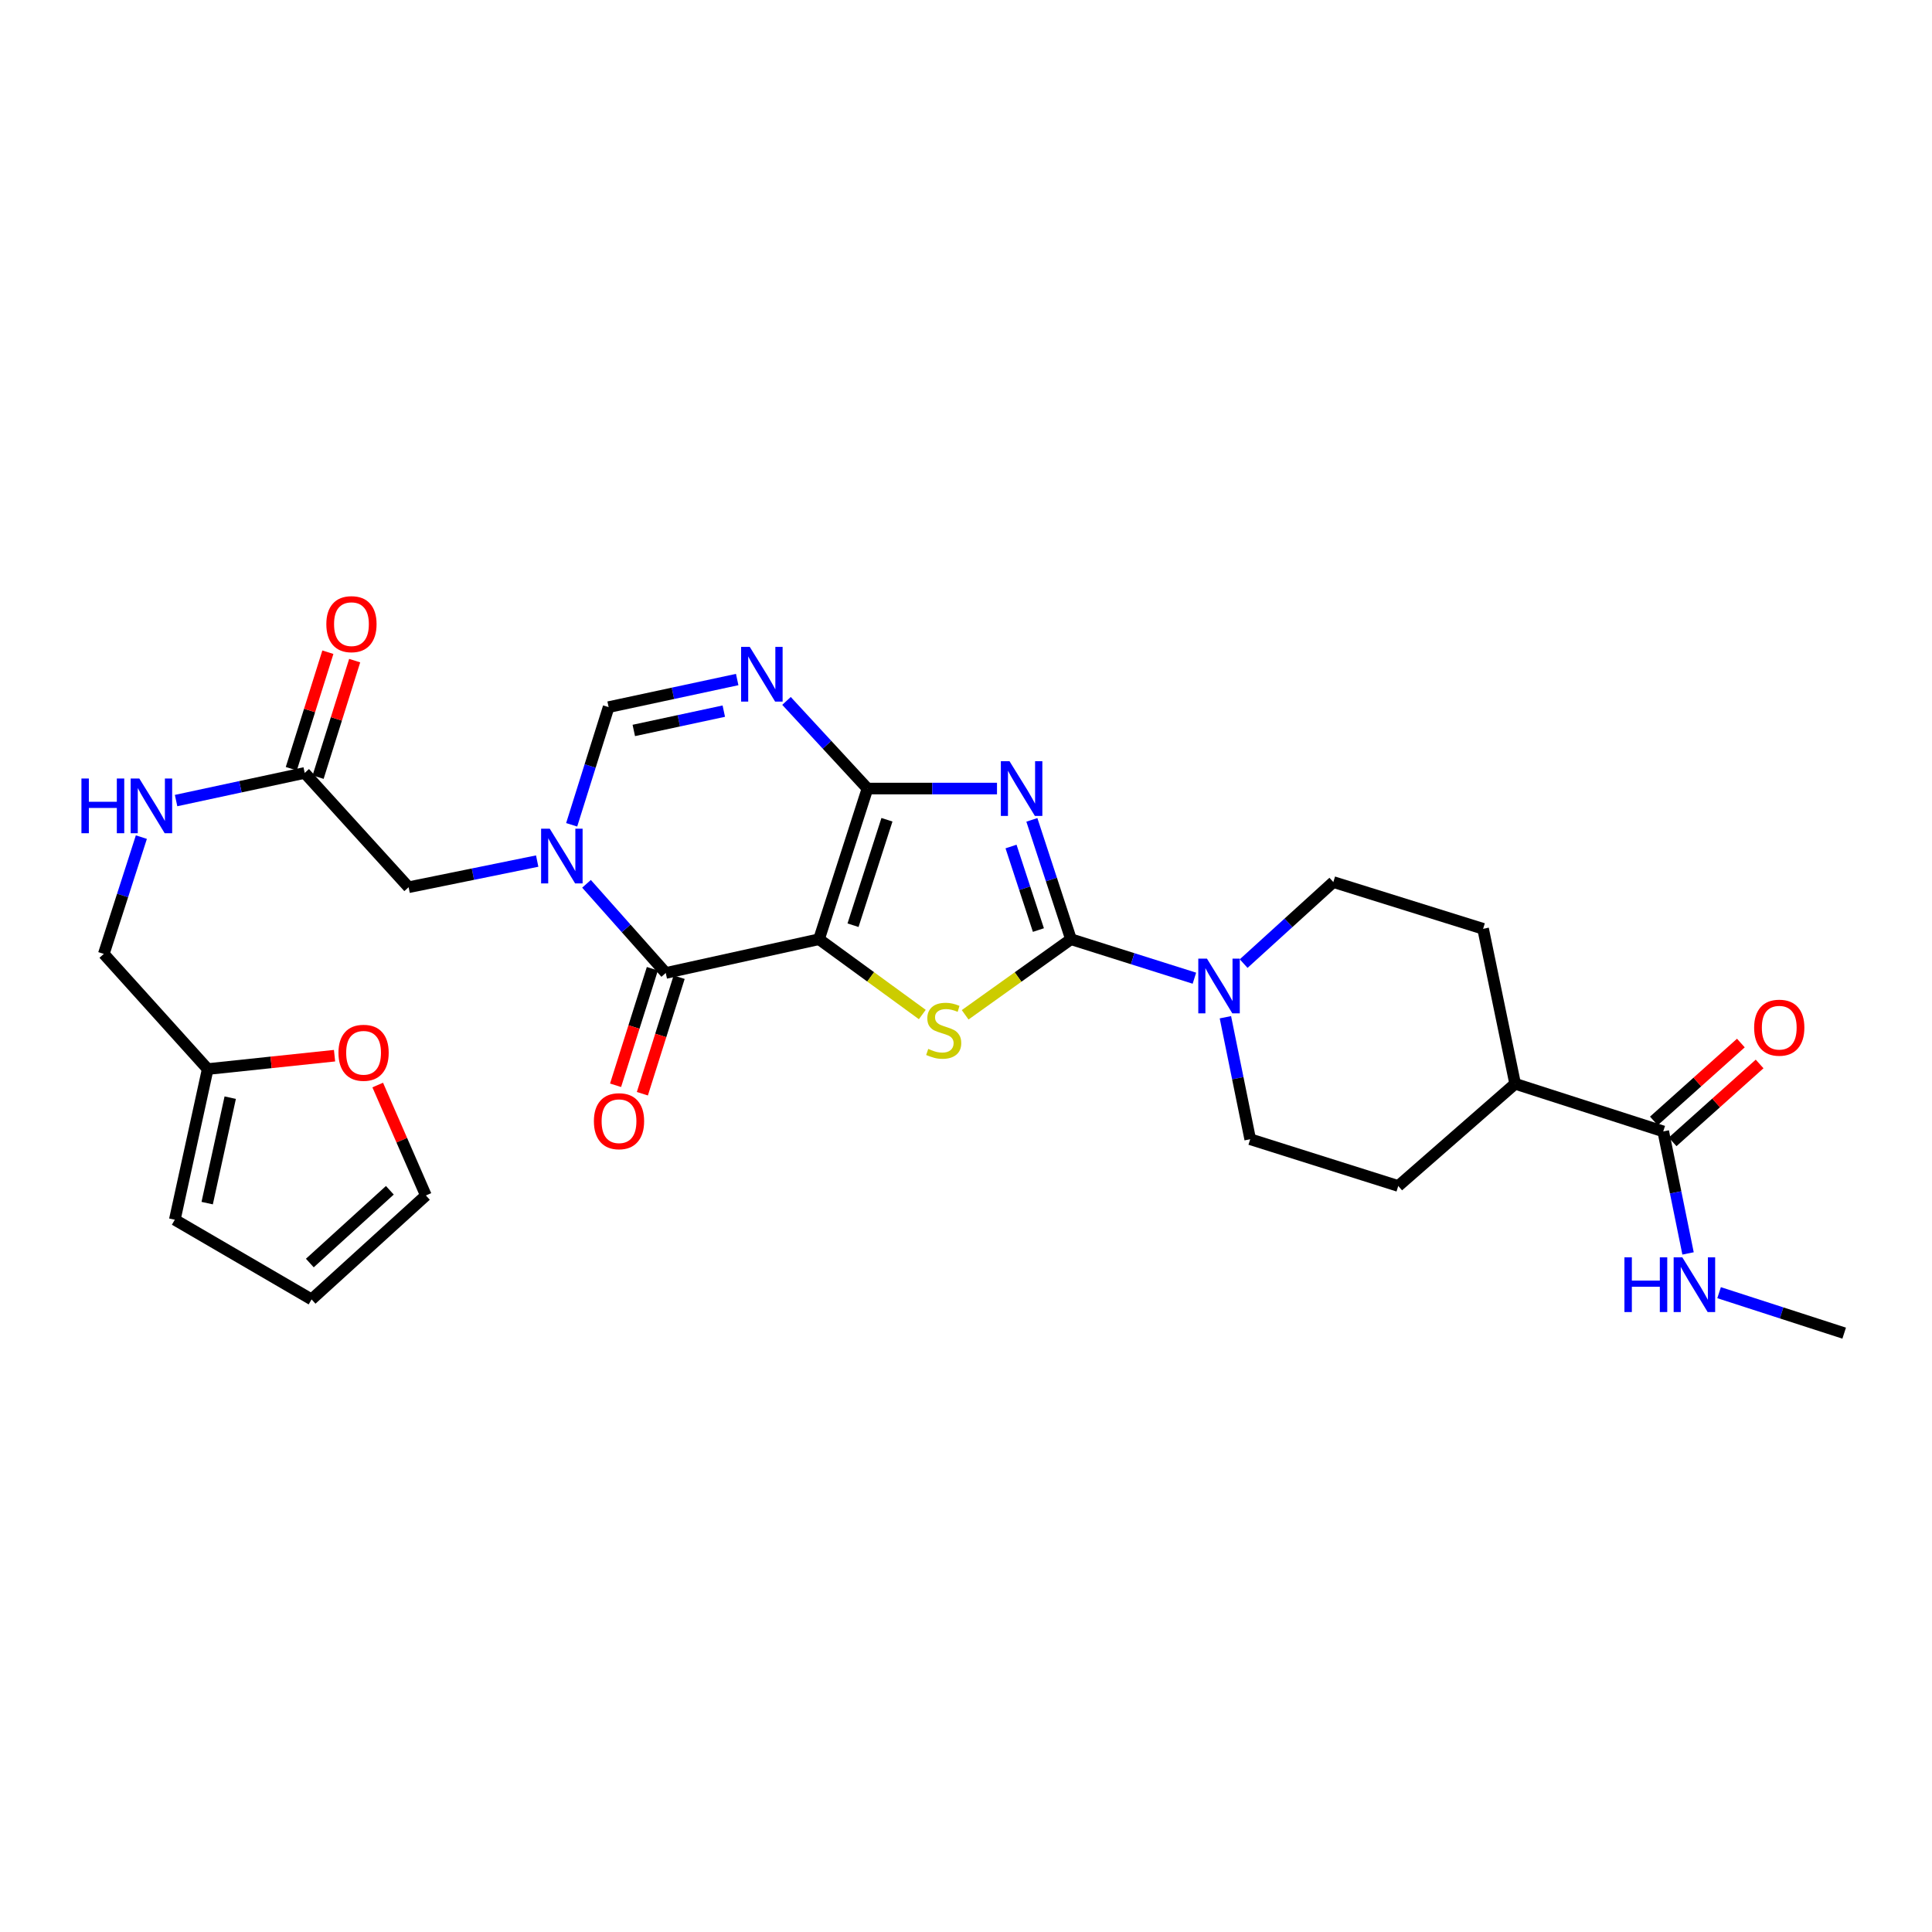 <?xml version='1.0' encoding='iso-8859-1'?>
<svg version='1.1' baseProfile='full'
              xmlns='http://www.w3.org/2000/svg'
                      xmlns:rdkit='http://www.rdkit.org/xml'
                      xmlns:xlink='http://www.w3.org/1999/xlink'
                  xml:space='preserve'
width='1000px' height='1000px' viewBox='0 0 1000 1000'>
<!-- END OF HEADER -->
<rect style='opacity:1.0;fill:#FFFFFF;stroke:none' width='1000' height='1000' x='0' y='0'> </rect>
<path class='bond-0' d='M 423.924,486.137 L 449.003,408.153' style='fill:none;fill-rule:evenodd;stroke:#000000;stroke-width:6px;stroke-linecap:butt;stroke-linejoin:miter;stroke-opacity:1' />
<path class='bond-0' d='M 441.526,478.89 L 459.082,424.301' style='fill:none;fill-rule:evenodd;stroke:#000000;stroke-width:6px;stroke-linecap:butt;stroke-linejoin:miter;stroke-opacity:1' />
<path class='bond-3' d='M 423.924,486.137 L 450.653,505.627' style='fill:none;fill-rule:evenodd;stroke:#000000;stroke-width:6px;stroke-linecap:butt;stroke-linejoin:miter;stroke-opacity:1' />
<path class='bond-3' d='M 450.653,505.627 L 477.383,525.117' style='fill:none;fill-rule:evenodd;stroke:#CCCC00;stroke-width:6px;stroke-linecap:butt;stroke-linejoin:miter;stroke-opacity:1' />
<path class='bond-4' d='M 423.924,486.137 L 344.591,503.607' style='fill:none;fill-rule:evenodd;stroke:#000000;stroke-width:6px;stroke-linecap:butt;stroke-linejoin:miter;stroke-opacity:1' />
<path class='bond-1' d='M 449.003,408.153 L 482.524,408.153' style='fill:none;fill-rule:evenodd;stroke:#000000;stroke-width:6px;stroke-linecap:butt;stroke-linejoin:miter;stroke-opacity:1' />
<path class='bond-1' d='M 482.524,408.153 L 516.046,408.153' style='fill:none;fill-rule:evenodd;stroke:#0000FF;stroke-width:6px;stroke-linecap:butt;stroke-linejoin:miter;stroke-opacity:1' />
<path class='bond-6' d='M 449.003,408.153 L 428.047,385.472' style='fill:none;fill-rule:evenodd;stroke:#000000;stroke-width:6px;stroke-linecap:butt;stroke-linejoin:miter;stroke-opacity:1' />
<path class='bond-6' d='M 428.047,385.472 L 407.091,362.792' style='fill:none;fill-rule:evenodd;stroke:#0000FF;stroke-width:6px;stroke-linecap:butt;stroke-linejoin:miter;stroke-opacity:1' />
<path class='bond-29' d='M 534.091,424.364 L 544.209,455.251' style='fill:none;fill-rule:evenodd;stroke:#0000FF;stroke-width:6px;stroke-linecap:butt;stroke-linejoin:miter;stroke-opacity:1' />
<path class='bond-29' d='M 544.209,455.251 L 554.328,486.137' style='fill:none;fill-rule:evenodd;stroke:#000000;stroke-width:6px;stroke-linecap:butt;stroke-linejoin:miter;stroke-opacity:1' />
<path class='bond-29' d='M 523.31,438.156 L 530.393,459.777' style='fill:none;fill-rule:evenodd;stroke:#0000FF;stroke-width:6px;stroke-linecap:butt;stroke-linejoin:miter;stroke-opacity:1' />
<path class='bond-29' d='M 530.393,459.777 L 537.476,481.397' style='fill:none;fill-rule:evenodd;stroke:#000000;stroke-width:6px;stroke-linecap:butt;stroke-linejoin:miter;stroke-opacity:1' />
<path class='bond-2' d='M 554.328,486.137 L 526.945,505.699' style='fill:none;fill-rule:evenodd;stroke:#000000;stroke-width:6px;stroke-linecap:butt;stroke-linejoin:miter;stroke-opacity:1' />
<path class='bond-2' d='M 526.945,505.699 L 499.563,525.261' style='fill:none;fill-rule:evenodd;stroke:#CCCC00;stroke-width:6px;stroke-linecap:butt;stroke-linejoin:miter;stroke-opacity:1' />
<path class='bond-8' d='M 554.328,486.137 L 586.275,496.223' style='fill:none;fill-rule:evenodd;stroke:#000000;stroke-width:6px;stroke-linecap:butt;stroke-linejoin:miter;stroke-opacity:1' />
<path class='bond-8' d='M 586.275,496.223 L 618.221,506.31' style='fill:none;fill-rule:evenodd;stroke:#0000FF;stroke-width:6px;stroke-linecap:butt;stroke-linejoin:miter;stroke-opacity:1' />
<path class='bond-5' d='M 344.591,503.607 L 324.084,480.532' style='fill:none;fill-rule:evenodd;stroke:#000000;stroke-width:6px;stroke-linecap:butt;stroke-linejoin:miter;stroke-opacity:1' />
<path class='bond-5' d='M 324.084,480.532 L 303.578,457.457' style='fill:none;fill-rule:evenodd;stroke:#0000FF;stroke-width:6px;stroke-linecap:butt;stroke-linejoin:miter;stroke-opacity:1' />
<path class='bond-13' d='M 337.659,501.419 L 328.14,531.576' style='fill:none;fill-rule:evenodd;stroke:#000000;stroke-width:6px;stroke-linecap:butt;stroke-linejoin:miter;stroke-opacity:1' />
<path class='bond-13' d='M 328.14,531.576 L 318.622,561.733' style='fill:none;fill-rule:evenodd;stroke:#FF0000;stroke-width:6px;stroke-linecap:butt;stroke-linejoin:miter;stroke-opacity:1' />
<path class='bond-13' d='M 351.523,505.795 L 342.005,535.952' style='fill:none;fill-rule:evenodd;stroke:#000000;stroke-width:6px;stroke-linecap:butt;stroke-linejoin:miter;stroke-opacity:1' />
<path class='bond-13' d='M 342.005,535.952 L 332.486,566.109' style='fill:none;fill-rule:evenodd;stroke:#FF0000;stroke-width:6px;stroke-linecap:butt;stroke-linejoin:miter;stroke-opacity:1' />
<path class='bond-7' d='M 295.895,426.914 L 305.458,396.46' style='fill:none;fill-rule:evenodd;stroke:#0000FF;stroke-width:6px;stroke-linecap:butt;stroke-linejoin:miter;stroke-opacity:1' />
<path class='bond-7' d='M 305.458,396.46 L 315.021,366.007' style='fill:none;fill-rule:evenodd;stroke:#000000;stroke-width:6px;stroke-linecap:butt;stroke-linejoin:miter;stroke-opacity:1' />
<path class='bond-10' d='M 278.05,445.691 L 244.774,452.462' style='fill:none;fill-rule:evenodd;stroke:#0000FF;stroke-width:6px;stroke-linecap:butt;stroke-linejoin:miter;stroke-opacity:1' />
<path class='bond-10' d='M 244.774,452.462 L 211.497,459.232' style='fill:none;fill-rule:evenodd;stroke:#000000;stroke-width:6px;stroke-linecap:butt;stroke-linejoin:miter;stroke-opacity:1' />
<path class='bond-30' d='M 381.569,351.728 L 348.295,358.867' style='fill:none;fill-rule:evenodd;stroke:#0000FF;stroke-width:6px;stroke-linecap:butt;stroke-linejoin:miter;stroke-opacity:1' />
<path class='bond-30' d='M 348.295,358.867 L 315.021,366.007' style='fill:none;fill-rule:evenodd;stroke:#000000;stroke-width:6px;stroke-linecap:butt;stroke-linejoin:miter;stroke-opacity:1' />
<path class='bond-30' d='M 374.637,368.085 L 351.345,373.082' style='fill:none;fill-rule:evenodd;stroke:#0000FF;stroke-width:6px;stroke-linecap:butt;stroke-linejoin:miter;stroke-opacity:1' />
<path class='bond-30' d='M 351.345,373.082 L 328.053,378.08' style='fill:none;fill-rule:evenodd;stroke:#000000;stroke-width:6px;stroke-linecap:butt;stroke-linejoin:miter;stroke-opacity:1' />
<path class='bond-15' d='M 643.71,498.753 L 666.918,477.652' style='fill:none;fill-rule:evenodd;stroke:#0000FF;stroke-width:6px;stroke-linecap:butt;stroke-linejoin:miter;stroke-opacity:1' />
<path class='bond-15' d='M 666.918,477.652 L 690.127,456.55' style='fill:none;fill-rule:evenodd;stroke:#000000;stroke-width:6px;stroke-linecap:butt;stroke-linejoin:miter;stroke-opacity:1' />
<path class='bond-16' d='M 634.262,526.519 L 640.681,558.09' style='fill:none;fill-rule:evenodd;stroke:#0000FF;stroke-width:6px;stroke-linecap:butt;stroke-linejoin:miter;stroke-opacity:1' />
<path class='bond-16' d='M 640.681,558.09 L 647.101,589.66' style='fill:none;fill-rule:evenodd;stroke:#000000;stroke-width:6px;stroke-linecap:butt;stroke-linejoin:miter;stroke-opacity:1' />
<path class='bond-9' d='M 860.892,585.614 L 784.233,560.962' style='fill:none;fill-rule:evenodd;stroke:#000000;stroke-width:6px;stroke-linecap:butt;stroke-linejoin:miter;stroke-opacity:1' />
<path class='bond-19' d='M 865.741,591.029 L 888.256,570.867' style='fill:none;fill-rule:evenodd;stroke:#000000;stroke-width:6px;stroke-linecap:butt;stroke-linejoin:miter;stroke-opacity:1' />
<path class='bond-19' d='M 888.256,570.867 L 910.771,550.706' style='fill:none;fill-rule:evenodd;stroke:#FF0000;stroke-width:6px;stroke-linecap:butt;stroke-linejoin:miter;stroke-opacity:1' />
<path class='bond-19' d='M 856.043,580.198 L 878.558,560.037' style='fill:none;fill-rule:evenodd;stroke:#000000;stroke-width:6px;stroke-linecap:butt;stroke-linejoin:miter;stroke-opacity:1' />
<path class='bond-19' d='M 878.558,560.037 L 901.072,539.875' style='fill:none;fill-rule:evenodd;stroke:#FF0000;stroke-width:6px;stroke-linecap:butt;stroke-linejoin:miter;stroke-opacity:1' />
<path class='bond-26' d='M 860.892,585.614 L 867.312,617.192' style='fill:none;fill-rule:evenodd;stroke:#000000;stroke-width:6px;stroke-linecap:butt;stroke-linejoin:miter;stroke-opacity:1' />
<path class='bond-26' d='M 867.312,617.192 L 873.732,648.77' style='fill:none;fill-rule:evenodd;stroke:#0000FF;stroke-width:6px;stroke-linecap:butt;stroke-linejoin:miter;stroke-opacity:1' />
<path class='bond-11' d='M 211.497,459.232 L 157.712,400.068' style='fill:none;fill-rule:evenodd;stroke:#000000;stroke-width:6px;stroke-linecap:butt;stroke-linejoin:miter;stroke-opacity:1' />
<path class='bond-18' d='M 157.712,400.068 L 124.426,407.221' style='fill:none;fill-rule:evenodd;stroke:#000000;stroke-width:6px;stroke-linecap:butt;stroke-linejoin:miter;stroke-opacity:1' />
<path class='bond-18' d='M 124.426,407.221 L 91.14,414.374' style='fill:none;fill-rule:evenodd;stroke:#0000FF;stroke-width:6px;stroke-linecap:butt;stroke-linejoin:miter;stroke-opacity:1' />
<path class='bond-23' d='M 164.648,402.245 L 174.114,372.091' style='fill:none;fill-rule:evenodd;stroke:#000000;stroke-width:6px;stroke-linecap:butt;stroke-linejoin:miter;stroke-opacity:1' />
<path class='bond-23' d='M 174.114,372.091 L 183.579,341.937' style='fill:none;fill-rule:evenodd;stroke:#FF0000;stroke-width:6px;stroke-linecap:butt;stroke-linejoin:miter;stroke-opacity:1' />
<path class='bond-23' d='M 150.777,397.89 L 160.242,367.737' style='fill:none;fill-rule:evenodd;stroke:#000000;stroke-width:6px;stroke-linecap:butt;stroke-linejoin:miter;stroke-opacity:1' />
<path class='bond-23' d='M 160.242,367.737 L 169.708,337.583' style='fill:none;fill-rule:evenodd;stroke:#FF0000;stroke-width:6px;stroke-linecap:butt;stroke-linejoin:miter;stroke-opacity:1' />
<path class='bond-12' d='M 107.513,553.346 L 53.728,493.737' style='fill:none;fill-rule:evenodd;stroke:#000000;stroke-width:6px;stroke-linecap:butt;stroke-linejoin:miter;stroke-opacity:1' />
<path class='bond-14' d='M 107.513,553.346 L 140.336,549.882' style='fill:none;fill-rule:evenodd;stroke:#000000;stroke-width:6px;stroke-linecap:butt;stroke-linejoin:miter;stroke-opacity:1' />
<path class='bond-14' d='M 140.336,549.882 L 173.159,546.418' style='fill:none;fill-rule:evenodd;stroke:#FF0000;stroke-width:6px;stroke-linecap:butt;stroke-linejoin:miter;stroke-opacity:1' />
<path class='bond-20' d='M 107.513,553.346 L 90.479,631.33' style='fill:none;fill-rule:evenodd;stroke:#000000;stroke-width:6px;stroke-linecap:butt;stroke-linejoin:miter;stroke-opacity:1' />
<path class='bond-20' d='M 119.162,568.146 L 107.238,622.735' style='fill:none;fill-rule:evenodd;stroke:#000000;stroke-width:6px;stroke-linecap:butt;stroke-linejoin:miter;stroke-opacity:1' />
<path class='bond-21' d='M 195.505,561.609 L 207.972,590.19' style='fill:none;fill-rule:evenodd;stroke:#FF0000;stroke-width:6px;stroke-linecap:butt;stroke-linejoin:miter;stroke-opacity:1' />
<path class='bond-21' d='M 207.972,590.19 L 220.439,618.77' style='fill:none;fill-rule:evenodd;stroke:#000000;stroke-width:6px;stroke-linecap:butt;stroke-linejoin:miter;stroke-opacity:1' />
<path class='bond-25' d='M 690.127,456.55 L 767.651,480.749' style='fill:none;fill-rule:evenodd;stroke:#000000;stroke-width:6px;stroke-linecap:butt;stroke-linejoin:miter;stroke-opacity:1' />
<path class='bond-24' d='M 647.101,589.66 L 723.736,613.859' style='fill:none;fill-rule:evenodd;stroke:#000000;stroke-width:6px;stroke-linecap:butt;stroke-linejoin:miter;stroke-opacity:1' />
<path class='bond-17' d='M 784.233,560.962 L 723.736,613.859' style='fill:none;fill-rule:evenodd;stroke:#000000;stroke-width:6px;stroke-linecap:butt;stroke-linejoin:miter;stroke-opacity:1' />
<path class='bond-31' d='M 784.233,560.962 L 767.651,480.749' style='fill:none;fill-rule:evenodd;stroke:#000000;stroke-width:6px;stroke-linecap:butt;stroke-linejoin:miter;stroke-opacity:1' />
<path class='bond-27' d='M 73.17,433.29 L 63.449,463.514' style='fill:none;fill-rule:evenodd;stroke:#0000FF;stroke-width:6px;stroke-linecap:butt;stroke-linejoin:miter;stroke-opacity:1' />
<path class='bond-27' d='M 63.449,463.514 L 53.728,493.737' style='fill:none;fill-rule:evenodd;stroke:#000000;stroke-width:6px;stroke-linecap:butt;stroke-linejoin:miter;stroke-opacity:1' />
<path class='bond-22' d='M 90.479,631.33 L 161.274,672.571' style='fill:none;fill-rule:evenodd;stroke:#000000;stroke-width:6px;stroke-linecap:butt;stroke-linejoin:miter;stroke-opacity:1' />
<path class='bond-32' d='M 220.439,618.77 L 161.274,672.571' style='fill:none;fill-rule:evenodd;stroke:#000000;stroke-width:6px;stroke-linecap:butt;stroke-linejoin:miter;stroke-opacity:1' />
<path class='bond-32' d='M 201.783,616.084 L 160.368,653.745' style='fill:none;fill-rule:evenodd;stroke:#000000;stroke-width:6px;stroke-linecap:butt;stroke-linejoin:miter;stroke-opacity:1' />
<path class='bond-28' d='M 889.799,669.088 L 922.172,679.561' style='fill:none;fill-rule:evenodd;stroke:#0000FF;stroke-width:6px;stroke-linecap:butt;stroke-linejoin:miter;stroke-opacity:1' />
<path class='bond-28' d='M 922.172,679.561 L 954.545,690.034' style='fill:none;fill-rule:evenodd;stroke:#000000;stroke-width:6px;stroke-linecap:butt;stroke-linejoin:miter;stroke-opacity:1' />
<path  class='atom-2' d='M 522.52 393.993
L 531.8 408.993
Q 532.72 410.473, 534.2 413.153
Q 535.68 415.833, 535.76 415.993
L 535.76 393.993
L 539.52 393.993
L 539.52 422.313
L 535.64 422.313
L 525.68 405.913
Q 524.52 403.993, 523.28 401.793
Q 522.08 399.593, 521.72 398.913
L 521.72 422.313
L 518.04 422.313
L 518.04 393.993
L 522.52 393.993
' fill='#0000FF'/>
<path  class='atom-4' d='M 480.459 542.914
Q 480.779 543.034, 482.099 543.594
Q 483.419 544.154, 484.859 544.514
Q 486.339 544.834, 487.779 544.834
Q 490.459 544.834, 492.019 543.554
Q 493.579 542.234, 493.579 539.954
Q 493.579 538.394, 492.779 537.434
Q 492.019 536.474, 490.819 535.954
Q 489.619 535.434, 487.619 534.834
Q 485.099 534.074, 483.579 533.354
Q 482.099 532.634, 481.019 531.114
Q 479.979 529.594, 479.979 527.034
Q 479.979 523.474, 482.379 521.274
Q 484.819 519.074, 489.619 519.074
Q 492.899 519.074, 496.619 520.634
L 495.699 523.714
Q 492.299 522.314, 489.739 522.314
Q 486.979 522.314, 485.459 523.474
Q 483.939 524.594, 483.979 526.554
Q 483.979 528.074, 484.739 528.994
Q 485.539 529.914, 486.659 530.434
Q 487.819 530.954, 489.739 531.554
Q 492.299 532.354, 493.819 533.154
Q 495.339 533.954, 496.419 535.594
Q 497.539 537.194, 497.539 539.954
Q 497.539 543.874, 494.899 545.994
Q 492.299 548.074, 487.939 548.074
Q 485.419 548.074, 483.499 547.514
Q 481.619 546.994, 479.379 546.074
L 480.459 542.914
' fill='#CCCC00'/>
<path  class='atom-6' d='M 284.554 428.934
L 293.834 443.934
Q 294.754 445.414, 296.234 448.094
Q 297.714 450.774, 297.794 450.934
L 297.794 428.934
L 301.554 428.934
L 301.554 457.254
L 297.674 457.254
L 287.714 440.854
Q 286.554 438.934, 285.314 436.734
Q 284.114 434.534, 283.754 433.854
L 283.754 457.254
L 280.074 457.254
L 280.074 428.934
L 284.554 428.934
' fill='#0000FF'/>
<path  class='atom-7' d='M 388.077 334.828
L 397.357 349.828
Q 398.277 351.308, 399.757 353.988
Q 401.237 356.668, 401.317 356.828
L 401.317 334.828
L 405.077 334.828
L 405.077 363.148
L 401.197 363.148
L 391.237 346.748
Q 390.077 344.828, 388.837 342.628
Q 387.637 340.428, 387.277 339.748
L 387.277 363.148
L 383.597 363.148
L 383.597 334.828
L 388.077 334.828
' fill='#0000FF'/>
<path  class='atom-9' d='M 624.711 496.176
L 633.991 511.176
Q 634.911 512.656, 636.391 515.336
Q 637.871 518.016, 637.951 518.176
L 637.951 496.176
L 641.711 496.176
L 641.711 524.496
L 637.831 524.496
L 627.871 508.096
Q 626.711 506.176, 625.471 503.976
Q 624.271 501.776, 623.911 501.096
L 623.911 524.496
L 620.231 524.496
L 620.231 496.176
L 624.711 496.176
' fill='#0000FF'/>
<path  class='atom-14' d='M 307.4 580.33
Q 307.4 573.53, 310.76 569.73
Q 314.12 565.93, 320.4 565.93
Q 326.68 565.93, 330.04 569.73
Q 333.4 573.53, 333.4 580.33
Q 333.4 587.21, 330 591.13
Q 326.6 595.01, 320.4 595.01
Q 314.16 595.01, 310.76 591.13
Q 307.4 587.25, 307.4 580.33
M 320.4 591.81
Q 324.72 591.81, 327.04 588.93
Q 329.4 586.01, 329.4 580.33
Q 329.4 574.77, 327.04 571.97
Q 324.72 569.13, 320.4 569.13
Q 316.08 569.13, 313.72 571.93
Q 311.4 574.73, 311.4 580.33
Q 311.4 586.05, 313.72 588.93
Q 316.08 591.81, 320.4 591.81
' fill='#FF0000'/>
<path  class='atom-15' d='M 175.187 544.913
Q 175.187 538.113, 178.547 534.313
Q 181.907 530.513, 188.187 530.513
Q 194.467 530.513, 197.827 534.313
Q 201.187 538.113, 201.187 544.913
Q 201.187 551.793, 197.787 555.713
Q 194.387 559.593, 188.187 559.593
Q 181.947 559.593, 178.547 555.713
Q 175.187 551.833, 175.187 544.913
M 188.187 556.393
Q 192.507 556.393, 194.827 553.513
Q 197.187 550.593, 197.187 544.913
Q 197.187 539.353, 194.827 536.553
Q 192.507 533.713, 188.187 533.713
Q 183.867 533.713, 181.507 536.513
Q 179.187 539.313, 179.187 544.913
Q 179.187 550.633, 181.507 553.513
Q 183.867 556.393, 188.187 556.393
' fill='#FF0000'/>
<path  class='atom-19' d='M 42.151 402.958
L 45.991 402.958
L 45.991 414.998
L 60.471 414.998
L 60.471 402.958
L 64.311 402.958
L 64.311 431.278
L 60.471 431.278
L 60.471 418.198
L 45.991 418.198
L 45.991 431.278
L 42.151 431.278
L 42.151 402.958
' fill='#0000FF'/>
<path  class='atom-19' d='M 72.111 402.958
L 81.391 417.958
Q 82.311 419.438, 83.791 422.118
Q 85.271 424.798, 85.351 424.958
L 85.351 402.958
L 89.111 402.958
L 89.111 431.278
L 85.231 431.278
L 75.271 414.878
Q 74.111 412.958, 72.871 410.758
Q 71.671 408.558, 71.311 407.878
L 71.311 431.278
L 67.631 431.278
L 67.631 402.958
L 72.111 402.958
' fill='#0000FF'/>
<path  class='atom-20' d='M 907.937 531.925
Q 907.937 525.125, 911.297 521.325
Q 914.657 517.525, 920.937 517.525
Q 927.217 517.525, 930.577 521.325
Q 933.937 525.125, 933.937 531.925
Q 933.937 538.805, 930.537 542.725
Q 927.137 546.605, 920.937 546.605
Q 914.697 546.605, 911.297 542.725
Q 907.937 538.845, 907.937 531.925
M 920.937 543.405
Q 925.257 543.405, 927.577 540.525
Q 929.937 537.605, 929.937 531.925
Q 929.937 526.365, 927.577 523.565
Q 925.257 520.725, 920.937 520.725
Q 916.617 520.725, 914.257 523.525
Q 911.937 526.325, 911.937 531.925
Q 911.937 537.645, 914.257 540.525
Q 916.617 543.405, 920.937 543.405
' fill='#FF0000'/>
<path  class='atom-24' d='M 168.911 323.06
Q 168.911 316.26, 172.271 312.46
Q 175.631 308.66, 181.911 308.66
Q 188.191 308.66, 191.551 312.46
Q 194.911 316.26, 194.911 323.06
Q 194.911 329.94, 191.511 333.86
Q 188.111 337.74, 181.911 337.74
Q 175.671 337.74, 172.271 333.86
Q 168.911 329.98, 168.911 323.06
M 181.911 334.54
Q 186.231 334.54, 188.551 331.66
Q 190.911 328.74, 190.911 323.06
Q 190.911 317.5, 188.551 314.7
Q 186.231 311.86, 181.911 311.86
Q 177.591 311.86, 175.231 314.66
Q 172.911 317.46, 172.911 323.06
Q 172.911 328.78, 175.231 331.66
Q 177.591 334.54, 181.911 334.54
' fill='#FF0000'/>
<path  class='atom-27' d='M 840.802 650.795
L 844.642 650.795
L 844.642 662.835
L 859.122 662.835
L 859.122 650.795
L 862.962 650.795
L 862.962 679.115
L 859.122 679.115
L 859.122 666.035
L 844.642 666.035
L 844.642 679.115
L 840.802 679.115
L 840.802 650.795
' fill='#0000FF'/>
<path  class='atom-27' d='M 870.762 650.795
L 880.042 665.795
Q 880.962 667.275, 882.442 669.955
Q 883.922 672.635, 884.002 672.795
L 884.002 650.795
L 887.762 650.795
L 887.762 679.115
L 883.882 679.115
L 873.922 662.715
Q 872.762 660.795, 871.522 658.595
Q 870.322 656.395, 869.962 655.715
L 869.962 679.115
L 866.282 679.115
L 866.282 650.795
L 870.762 650.795
' fill='#0000FF'/>
</svg>
